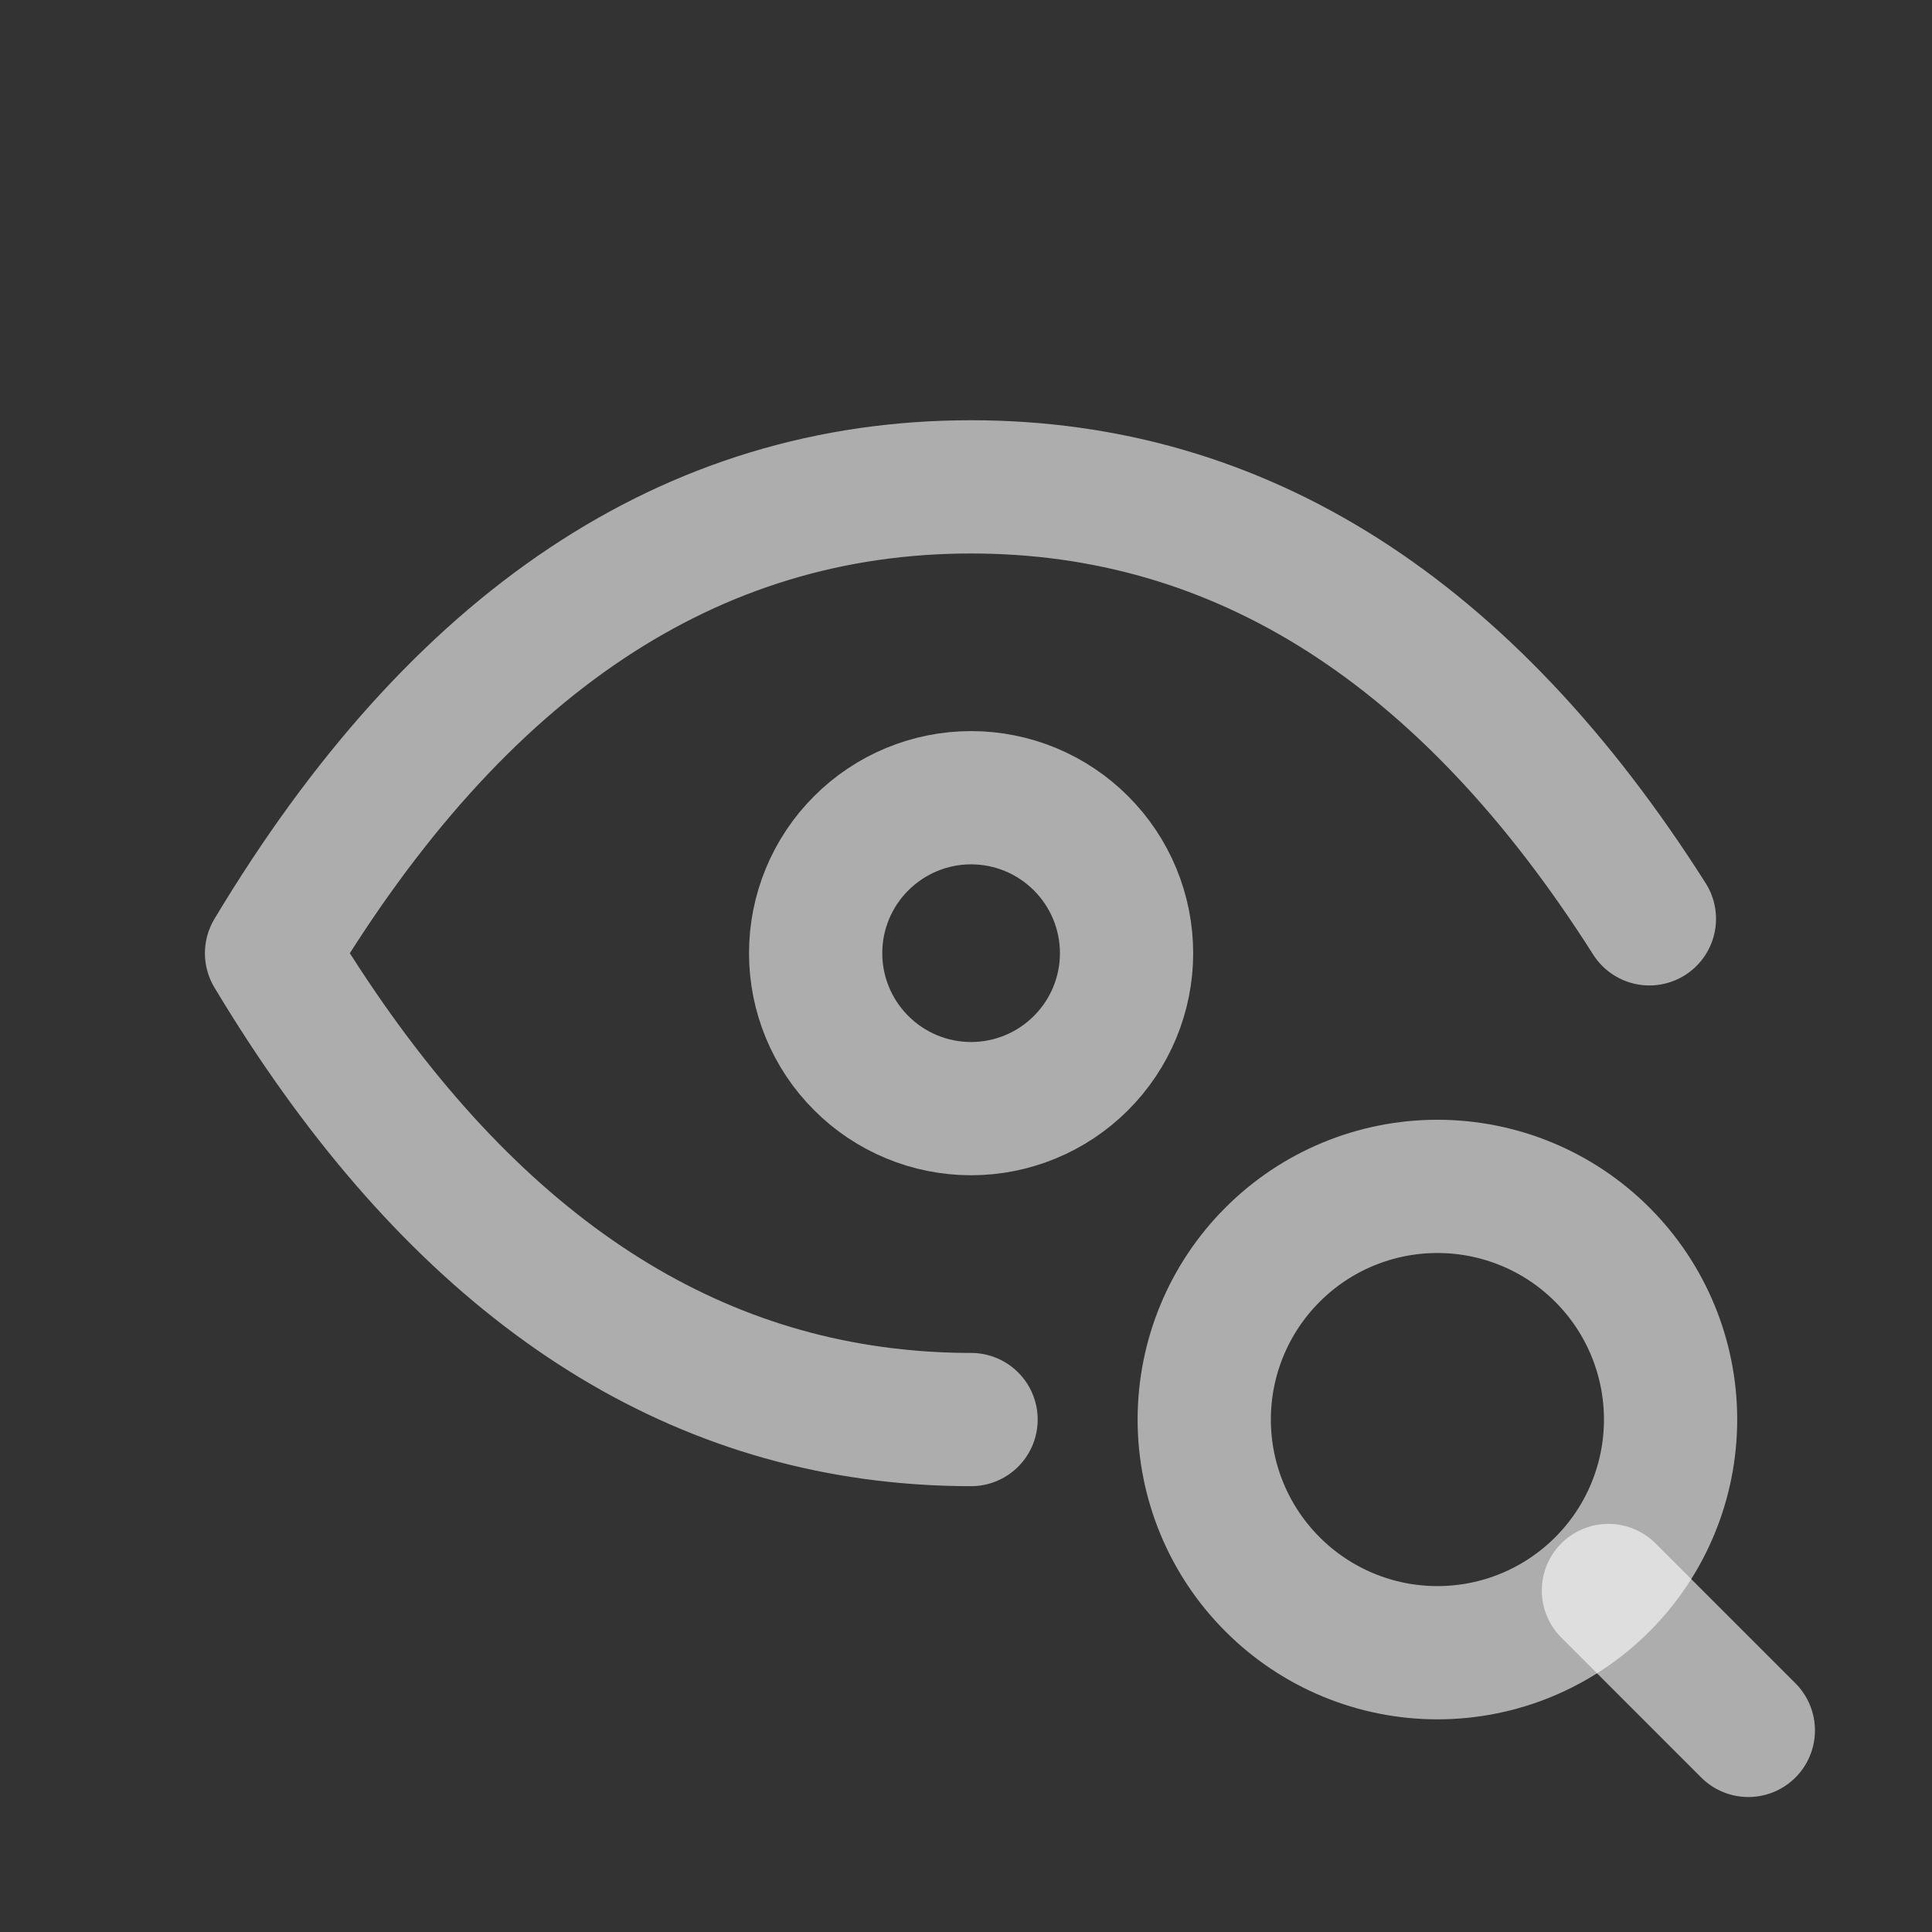 <svg width="29" height="29" viewBox="0 0 29 29" fill="none" xmlns="http://www.w3.org/2000/svg">
<rect x="0" y="0" width="29" height="29" fill="#333333" stroke="none"/>
<g clip-path="url(#clip0_377_1783)">
<path d="M12.243 14.308C12.243 14.926 12.489 15.52 12.927 15.957C13.364 16.395 13.958 16.641 14.576 16.641C15.195 16.641 15.789 16.395 16.226 15.957C16.664 15.52 16.91 14.926 16.91 14.308C16.91 13.689 16.664 13.095 16.226 12.658C15.789 12.22 15.195 11.974 14.576 11.974C13.958 11.974 13.364 12.22 12.927 12.658C12.489 13.095 12.243 13.689 12.243 14.308Z" stroke="white" stroke-opacity="0.6" stroke-width="2" stroke-linecap="round" stroke-linejoin="round"/>
<path d="M14.576 21.308C14.194 21.308 13.816 21.288 13.445 21.249C9.744 20.862 6.62 18.549 4.076 14.308C6.876 9.641 10.377 7.308 14.576 7.308C18.619 7.308 22.013 9.469 24.758 13.792" stroke="white" stroke-opacity="0.6" stroke-width="2" stroke-linecap="round" stroke-linejoin="round"/>
<path d="M18.076 21.308C18.076 22.236 18.445 23.126 19.102 23.782C19.758 24.439 20.648 24.808 21.576 24.808C22.505 24.808 23.395 24.439 24.051 23.782C24.708 23.126 25.076 22.236 25.076 21.308C25.076 20.379 24.708 19.489 24.051 18.833C23.395 18.176 22.505 17.808 21.576 17.808C20.648 17.808 19.758 18.176 19.102 18.833C18.445 19.489 18.076 20.379 18.076 21.308Z" stroke="white" stroke-opacity="0.6" stroke-width="2" stroke-linecap="round" stroke-linejoin="round"/>
<path d="M24.143 23.874L26.243 25.974" stroke="white" stroke-opacity="0.6" stroke-width="2" stroke-linecap="round" stroke-linejoin="round"/>
</g>
<defs>
<clipPath id="clip0_377_1783">
<rect width="28" height="28" fill="white" transform="translate(0.576 0.308)"/>
</clipPath>
</defs>
</svg>
